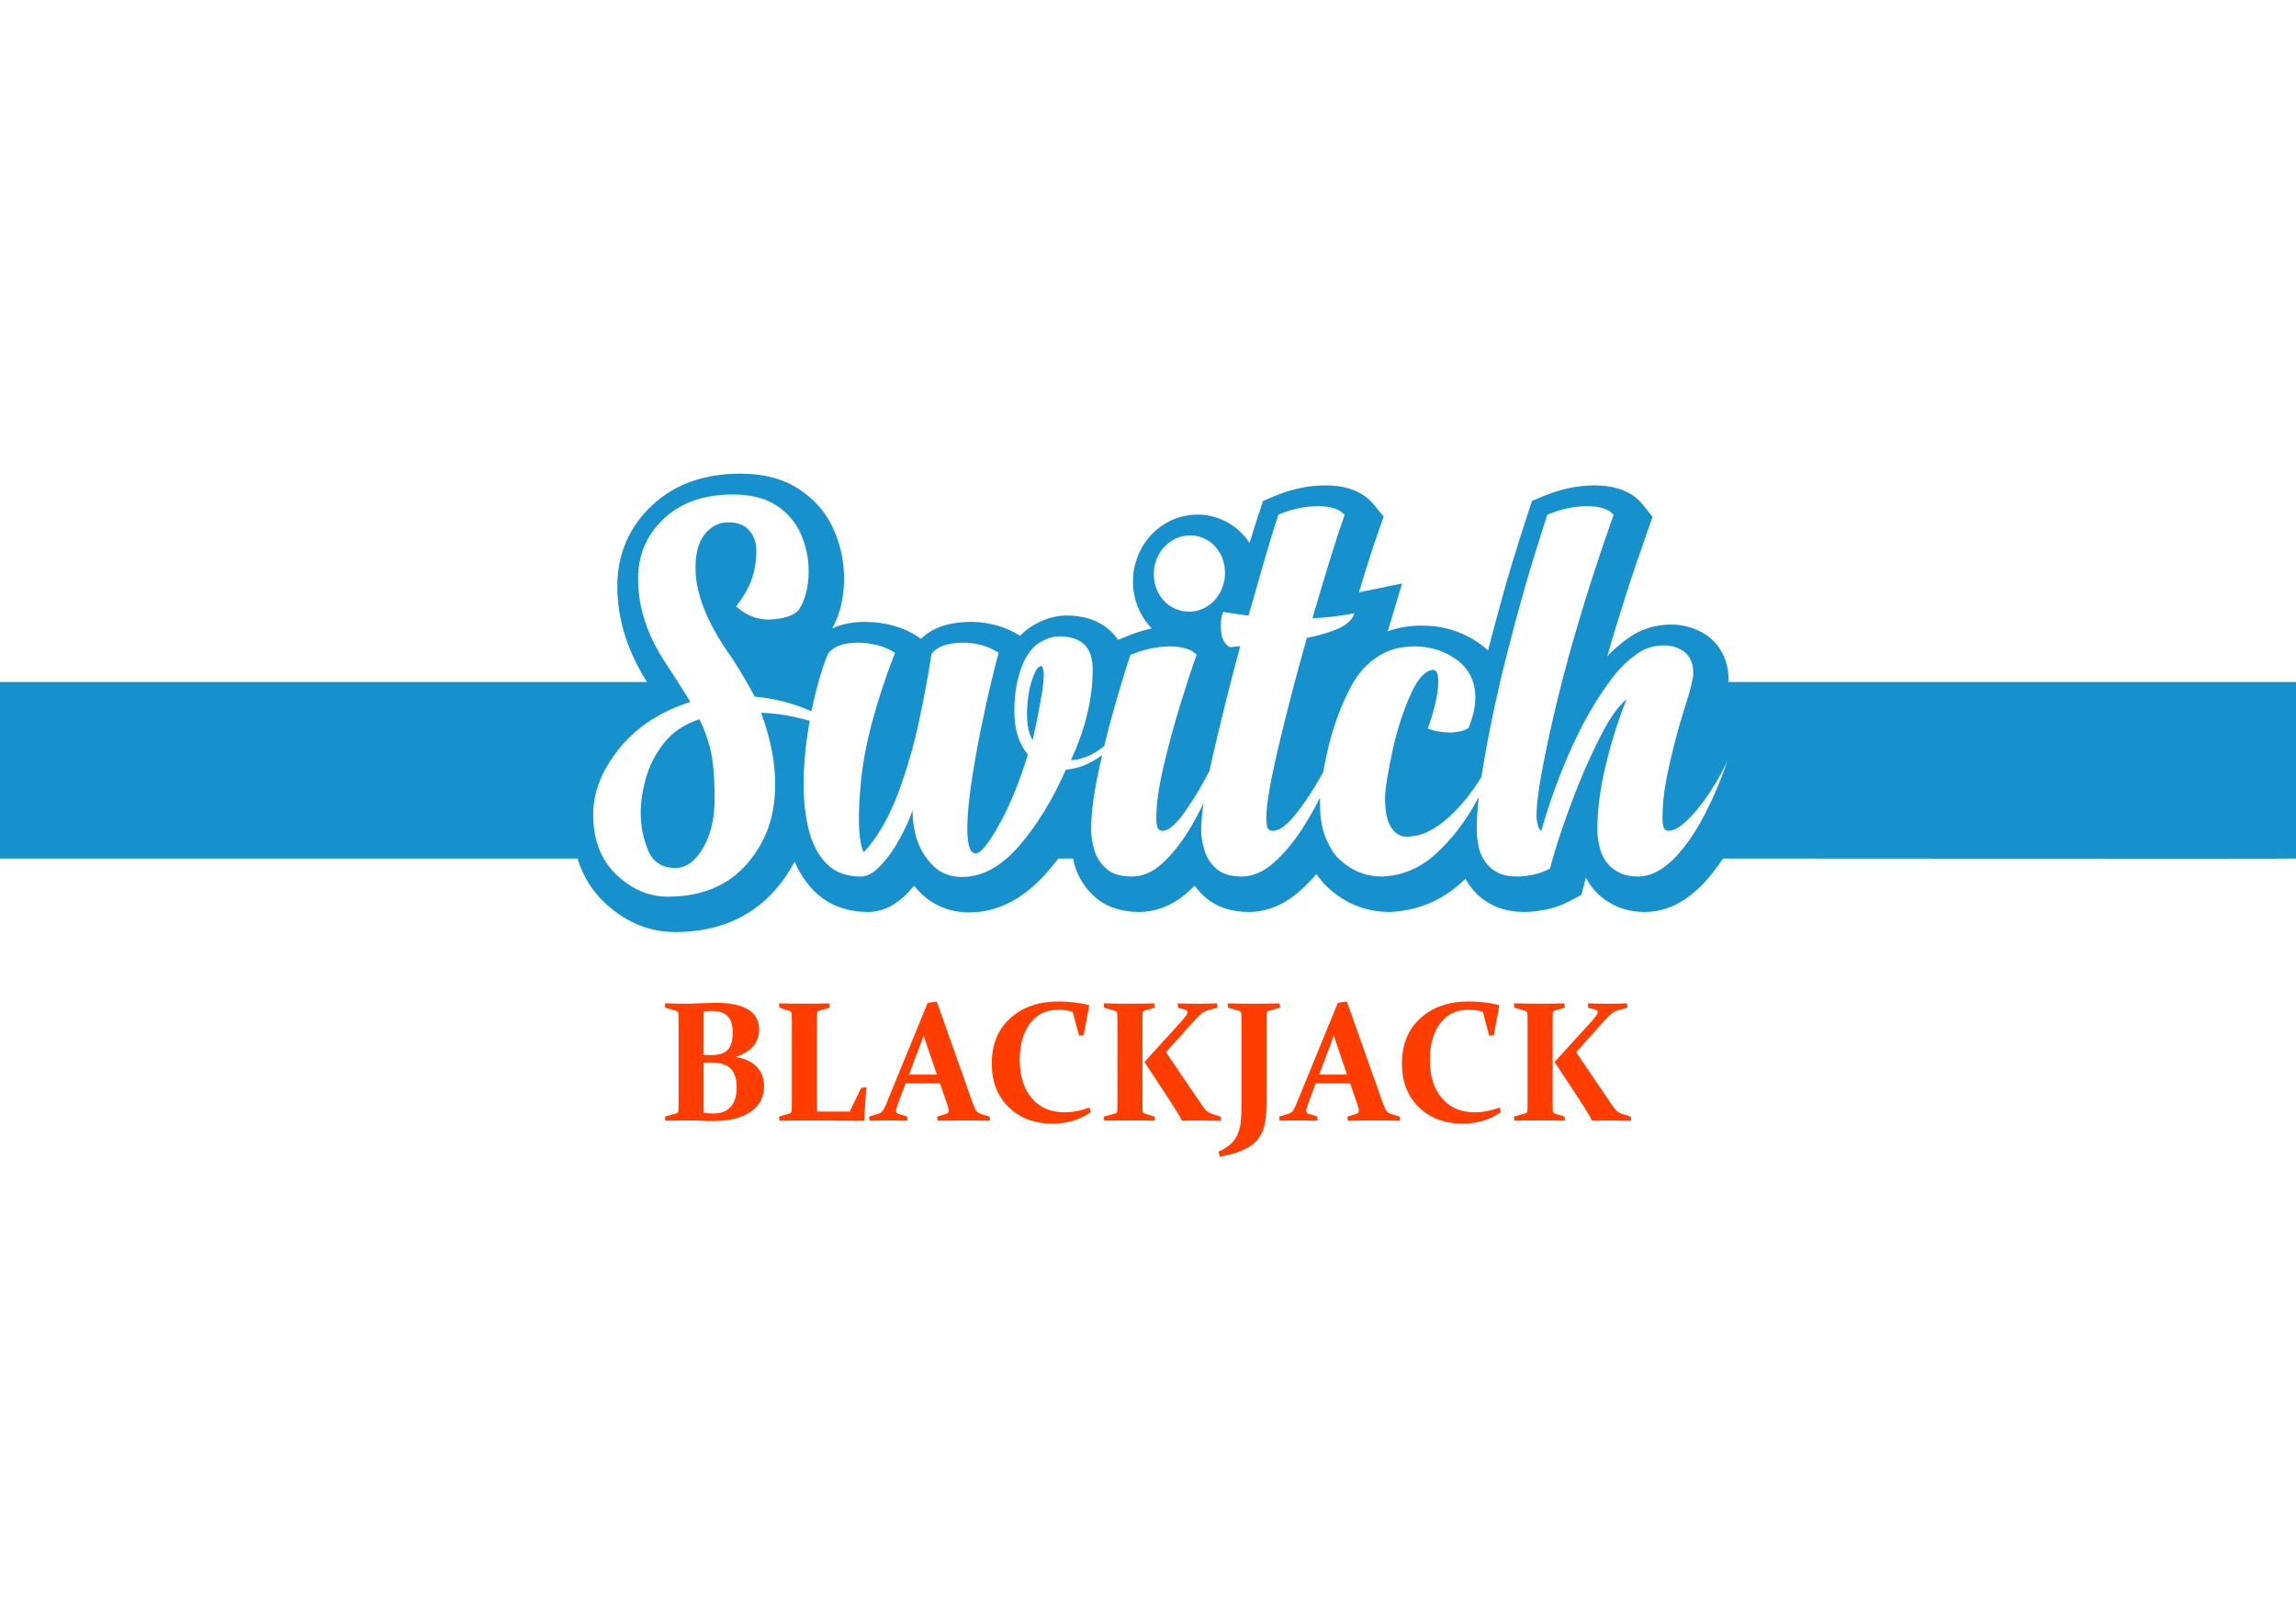 <?xml version="1.0" encoding="UTF-8"?>
<!DOCTYPE svg PUBLIC "-//W3C//DTD SVG 1.1//EN" "http://www.w3.org/Graphics/SVG/1.1/DTD/svg11.dtd">
<!-- Creator: CorelDRAW 2020 (64-Bit) -->
<svg xmlns="http://www.w3.org/2000/svg" xml:space="preserve" width="425px" height="300px" version="1.1" style="shape-rendering:geometricPrecision; text-rendering:geometricPrecision; image-rendering:optimizeQuality; fill-rule:evenodd; clip-rule:evenodd"
viewBox="0 0 19848.9 14011"
 xmlns:xlink="http://www.w3.org/1999/xlink"
 xmlns:xodm="http://www.corel.com/coreldraw/odm/2003">
 <defs>
  <style type="text/css">
   <![CDATA[
    .fil1 {fill:#1691CE}
    .fil0 {fill:white}
    .fil2 {fill:#FF3D00;fill-rule:nonzero}
   ]]>
  </style>
 </defs>
 <g id="Layer_x0020_1">
  <g id="_3014526334896">
   <rect class="fil0" width="19848.9" height="14011"/>
   <path class="fil1" d="M9957.1 5432.5c-21.3,-21.7 -41,-45.6 -59,-71.4 -69.1,-99.1 -103.3,-213.5 -103.3,-334.2 0,-23.6 1.2,-47.1 3.4,-70.5l0.8 -9.6 1.7 -9.5c24.8,-145.4 93,-272.7 208.2,-365.9 99.9,-80.8 218,-123 346.4,-123 22.7,0 45.6,1.5 68.1,4.5l4.3 0.5 4.3 0.8c149.7,25.4 275.9,102.7 362,228.4 2.8,4.1 5.6,8.2 8.2,12.3 26.4,-87.3 53.7,-174.1 82.3,-259.9l34.9 -105 102.2 -42.5c139.8,-58.1 286.5,-91.5 438.3,-91.5 70.7,0 141.4,7.9 209,29.3 80.3,25.4 152.7,69.3 206.4,135l86.5 105.7 -45.4 128.8c-60.7,172.5 -115.3,349.3 -168.3,526l372.5 -76.5 -115.8 389c-2.5,8.3 -5.2,16.4 -8.1,24.3 93.9,-34.3 193.4,-49.6 295,-49.6 181,0 350.4,50.3 498.6,155.1 26.5,18.8 51.1,38.8 73.7,60.1 11.2,-43.6 22.5,-87.2 34,-130.8 54.3,-205.5 110,-411 171.7,-614.5 45,-148 91.2,-295.7 139.9,-442.5l35 -105.9 103.3 -42.4c139.5,-57.3 286,-91.1 437.2,-91.1 70.4,0 140.5,8 207.9,28.7 82.9,25.5 156.2,70.4 210.3,139.1l83 105.2 -44.8 126.3c-64.8,182.9 -127.3,366.6 -186.6,551.3 -56.1,174.8 -109.7,350.5 -160.1,527 56.8,-60.4 119.5,-115 188.5,-162.5 108.8,-74.8 233.2,-111.8 365.1,-111.8 111.4,0 217.2,32 309.3,94.8l6 4.1 5.8 4.5c56,43.3 99.3,98.5 129.6,162.4l2 4.4c34.1,75.7 42.6,150.2 42.7,226.4l4905.1 0 0 1525.9c0,3.8 -4436.2,0 -4953.1,0 -28.7,42.9 -59.1,84.7 -91.1,125.3 -68.8,87.5 -148.6,166.2 -241.1,228.5 -102.6,69 -218.6,108 -342.6,108 -83.1,0 -166.8,-13.7 -243.1,-47.7 -66,-29.4 -125.9,-68.8 -176.4,-120.7l-2.8 -2.9 -2.7 -3c-33.9,-37.2 -62.6,-77.9 -85.8,-121.6 -4.2,15.1 -8.3,30.3 -12.2,45.5l-27 102.9 -93.9 50c-68,36.2 -140.7,62.8 -216.3,77.9l-4.2 0.8c-57.7,10.5 -117.1,18.8 -175.9,18.8 -94.2,0 -189.1,-15.3 -274,-57.4 -75.7,-37.5 -140.9,-89.8 -191.6,-157.4 -17.3,-23.1 -32.8,-47 -46.5,-71.8 -9.5,9.1 -19.2,18.2 -28.9,27.2 -173.6,159.7 -382.2,248.7 -617.9,259.1l-5.4 0.3 -5.4 0c-218.3,0 -409.3,-85.1 -561.7,-240.8l-3.9 -4 -3.7 -4.2c-22.4,-25.1 -42.7,-51.6 -61.2,-79.5 -44.2,52 -91.6,101.2 -142.7,146.5 -123.7,109.8 -271.8,182 -439.6,182 -139.4,0 -275.8,-35.3 -381.9,-129.8 -33.5,-29.8 -63.2,-62.6 -88.8,-98 -13,13.3 -26.2,26.3 -39.7,39.1 -122.1,115.4 -270.5,188.7 -440.5,188.7 -139.4,0 -275.9,-35.3 -382,-129.8 -83.8,-74.8 -144.2,-167.7 -175.3,-275.8 -5.3,-18.5 -10.2,-37.3 -14.5,-56.2l-126.8 0c-29.5,38.8 -60.2,76.6 -92.1,113.5 -175.1,202.7 -400.7,352.2 -676.9,352.2 -155.3,0 -298.3,-51.2 -411.2,-158.6 -23.9,-22.7 -46.1,-46.6 -66.7,-71.7 -16.4,19.7 -33.3,38.9 -50.9,57.6 -92.4,98 -208.4,168.8 -346.9,168.8 -176.3,0 -340.9,-54.7 -466.7,-181.9 -72.8,-73.6 -127.8,-159.8 -167.6,-253.5 -45.1,87.3 -101.5,170 -169.7,247.3 -224.5,254.4 -528,362.1 -863.5,362.1 -237,0 -442.9,-95.6 -612.9,-257.6 -113.6,-108.2 -188.3,-236.9 -230.8,-378.2l-4992.8 0 0 -1525.9 5593.6 0c-160.3,-251.7 -257.2,-529.4 -257.2,-830.6 0,-270.8 101.2,-507.6 297.8,-693.8 210,-198.9 480.2,-276.7 765.2,-276.7 179.2,0 358.3,35.1 509.9,134.9 134,88.3 236.9,207.5 300.9,354.6 57.8,133 86.8,274 86.8,419.1 0,82.4 -9.1,164.3 -29.5,244.2 -16.7,65.3 -40.5,127.8 -73.9,185.8 88,-41.7 189,-57.6 290,-57.6l6 0.1c157.8,3.9 312.4,40.2 445.1,128.3l28 18.6c113.5,-114 280.3,-147 439.7,-147l3.5 0 3.4 0.1c146.3,4.2 285.5,42.1 409.3,120.4 30.9,-32.2 65.6,-60.9 104.5,-84.7 89.9,-55.1 190.7,-90.6 297,-90.6 141.1,0 278.8,37.4 383.1,136.7 24.1,22.9 44.8,47.7 62.5,74l77.5 -31.8c69.6,-28.6 141,-51.5 213.9,-67.4zm4104.3 614.6c-62.7,47.9 -130.1,138.8 -202.3,273.6 -74.4,141.1 -148.1,301.1 -220.3,479.8 -108.9,277.5 -188.1,513.5 -239.1,707.9 -48.6,25.9 -98.7,44 -149.7,54.1 -51.8,9.5 -95.7,14.9 -132.5,14.9 -67.4,0 -123.1,-10.9 -166.2,-32.1 -43.9,-22 -78.4,-50.2 -105.1,-85.5 -32.1,-43.1 -53.3,-90.1 -64.2,-141.9 -10.2,-52.5 -15.7,-100.3 -15.7,-145 0,-83 5.7,-176.6 17.2,-281 -10.1,18.4 -20.6,37.1 -31.3,56 -93.3,167 -207,311.2 -340.3,434.3 -133.2,122.3 -287.7,187.4 -464.1,195.2 -149.7,0 -279.1,-56.4 -388,-167.7 -45.5,-51 -83.1,-118.4 -112.1,-202.3 -25.1,-75.2 -36.9,-163.8 -36.9,-266.5 0,-14.6 0.4,-30.1 1.2,-46.2 -44.6,88.6 -94,175.8 -148.6,261 -76.8,119.9 -159.9,220.3 -250,301 -91,80 -183.5,120.7 -278.4,120.7 -96.4,0 -170.1,-22.7 -220.3,-68.2 -50.9,-44.7 -85.4,-98.7 -103.4,-161.5 -18.1,-62.7 -27.5,-121.5 -27.5,-174.8 0,-59.2 7.1,-136.6 21.4,-232.1 -34,71.5 -71.4,142 -112.3,211.7 -71.4,120.8 -149.8,221.9 -235.2,302.6 -86.2,81.6 -177.2,122.3 -273.6,122.3 -96.4,0 -170.1,-22.7 -220.3,-68.2 -51,-44.7 -85.5,-98.7 -103.5,-161.5 -18,-62.7 -27.4,-121.5 -27.4,-174.8 0,-133.3 19.6,-294.8 59.6,-484.5 11.3,-53.9 23.1,-107.6 35.4,-161 -48.7,37 -102.8,67.7 -162.4,92 -50.2,18.1 -100.4,29.8 -151.3,34.5 -114.5,260.3 -249.3,479.8 -404.6,659.3 -154.4,178.8 -319.1,268.1 -493.1,268.1 -98,0 -179.5,-30.5 -243.8,-91.7 -64.3,-61.1 -112.1,-135.6 -142.7,-222.6 -27.4,-80.8 -40.8,-168.6 -40.8,-261.9 -29,83.9 -68.2,170.2 -117.6,257.2 -48.6,87.8 -102.6,161.5 -160.7,222.6 -58,62 -114.4,92.5 -170.1,92.5 -123.9,0 -221.8,-36.8 -294,-109.7 -71.3,-72.1 -123.1,-168.6 -153.6,-287.7 -30.6,-120 -45.5,-250.9 -46.3,-392.8 0.8,-144.3 11,-288.5 32.9,-433.5 6.2,-41.8 12.8,-82.7 19.8,-122.7 -156.9,-43.9 -297,-66.8 -420.4,-68.6 9.5,24.3 20.4,54.8 32.2,91.7 21.9,64.3 42.3,142.7 61.1,235.2 18.8,93.3 29,192.9 29,300.3 0,267.3 -82.3,495.4 -246.9,682 -164.6,186.6 -392,279.9 -681.3,279.9 -163.8,0 -312,-63.5 -445.3,-190.5 -133.2,-127 -199.9,-301.1 -199.9,-521.4 0,-192.8 75.3,-382.5 225,-568.3 149.7,-185.8 355.2,-320.7 615.4,-403 -62.7,-102.7 -135.6,-217.2 -217.9,-342.6 -156,-236 -234.4,-476.6 -234.4,-723.6 0,-204.6 73.7,-377.9 221.8,-517.4 147.4,-140.3 347.4,-210.1 598.2,-210.1 154.5,0 279.9,31.4 376.3,94.9 96.4,63.4 167,146.5 211.7,248.5 43.9,101.9 66.6,209.3 66.6,322.2 0,64.3 -7,125.4 -21.9,184.2 -14.9,58 -36.1,108.2 -65.9,151.3 -45.5,47.8 -130.1,74.5 -252.4,80.7 -108.2,0 -204.6,-38.3 -286.9,-115.2 46.2,-56.4 83.8,-117.6 114.4,-183.4 40,-87.8 60.4,-187.4 60.4,-298.7 0,-69 -20.4,-127 -61.2,-173.3 -40.7,-47 -100.3,-70.5 -180.3,-70.5 -79.9,0 -146.6,33.7 -202.3,100.3 -54.8,66.6 -82.3,163.9 -82.3,292.4 0,200.7 81.6,426.5 245.4,678.2 93.3,131.7 182.7,276.7 266.6,435.9 171.7,15.4 335.2,57.7 490.6,126.7 13.5,-68 28.4,-133.2 44.8,-195.7 32.2,-122.3 64.3,-221.9 96.4,-298.7 46.3,-65.9 134.1,-98.8 264.2,-98.8 127.1,3.1 232.9,32.1 316.7,87.8 -166.9,432.8 -264.9,803.6 -293.9,1111.7 -11.8,122.2 -18.1,228.1 -18.1,316.7 0,138 13.4,236.7 41.6,296.3 116,-125.4 213.2,-290.9 291.6,-496.2 77.6,-205.4 140.4,-417.9 186.6,-637.4 47,-219.5 82.3,-413.1 107.4,-580.1 45.5,-65.9 141.1,-98.8 286.9,-98.8 111.3,3.1 209.3,32.1 294,87.8 -9.4,32.1 -29,109.7 -59.6,234.4 -30.5,123.9 -62.7,268.9 -96.4,435.9 -33.7,167 -61.9,331.6 -85.4,493.9 -19.6,142.7 -29.8,264.2 -29.8,365.3 1.6,136.4 25.8,204.6 73.7,204.6 43.1,0 112.8,-87.8 209.3,-261.8 91.7,-168.6 171.7,-366.1 240.7,-592.7 -77.6,-93.3 -116.8,-217.9 -116.8,-374.7 0,-168.6 28.2,-312.8 84.6,-433.6 36.9,-73.7 81.5,-127 133.3,-159.1 59.6,-36.1 116.8,-54.9 170.1,-54.9 94.9,0 167,23.5 215.6,69.8 49.4,47 73.7,119.1 73.7,217.1 0,251.7 -62.7,512.7 -188.1,783.2 65.8,-1.6 136.4,-23.5 210.8,-66.6 28,-17.6 53.7,-35.9 77.3,-54.9 26,-108.3 53.9,-215.5 84.2,-321.4 51.8,-183.5 99.6,-339.5 141.9,-466.5 118.4,-48.6 232.9,-73.7 345,-73.7 50.2,0 95.6,6.3 136.4,18.8 40.8,11.8 71.3,30.6 90.9,54.9 -41.5,115.2 -88.6,259.5 -142.7,434.3 -53.3,174.9 -101.1,352 -143.4,531.6 -42.4,180.3 -62.7,330 -62.7,449.2 0,24.3 2.3,47.8 8.6,71.3 6.3,22.8 21.9,34.5 46.3,34.5 51.7,0 118.3,-58 198.3,-172.5 72.7,-103.7 141.5,-218.8 207.1,-346.5 18.9,-90.3 41.6,-189.8 68.1,-298.7 62.7,-263.4 128.5,-522.9 197.5,-778.4 -35.3,3.9 -65.8,7 -90.2,8.6 -43.9,-25.9 -69.7,-72.1 -75.2,-138 -1.6,-18 -2.3,-35.3 -2.3,-52.5 0,-43.1 6.2,-80.8 20.3,-114.5 75.3,11.8 147.4,22.7 218,32.2l28.2 -92.5c103.5,-370.1 181.1,-630.3 231.2,-780.9 116.9,-48.6 231.3,-72.9 345,-72.9 50.2,0 95.6,5.5 135.6,18 39.2,12.6 70.6,31.4 91.8,57.3 -69.1,196 -156,475.8 -261.9,838.8l-16.5 54.9c127.8,-6.3 248.6,-20.4 363,-43.9 -19.6,65.8 -83.9,117.6 -192.8,154.4 -67.5,24.3 -140.4,43.9 -218,59.6 -81.5,286.2 -155.2,567.6 -222.6,845.1 -86.3,352 -128.6,591.2 -128.6,716.6 0,24.3 2.4,47.8 8.6,71.3 6.3,22.8 22,34.5 46.3,34.5 51.7,0 110.5,-38.4 175.6,-115.2 65.1,-76.1 130.1,-168.6 194.4,-275.2 23.4,-39 45.7,-77.7 67,-115.9 11.6,-66.3 26.9,-139.5 45.9,-219.6 43.9,-182.7 107.4,-353.6 190.5,-514.3 64.3,-123.1 150.5,-216.4 259.5,-280.7 82.3,-48.6 180.3,-73.7 294,-73.7 133.3,0 252.4,36.9 358.3,110.6 111.3,79.9 167.7,190.5 167.7,333.2 0,76.8 -19.6,163 -58,259.4 -25.9,22.8 -75.2,36.9 -149,41.6 -79.9,0 -147.3,-11.8 -204.6,-34.5 29,-78.4 52.6,-156 69,-232.1 14.2,-64.2 21.2,-119.9 21.2,-167.7l0 -25.1c-1.6,-52.5 -15.7,-80 -41.6,-83.1 -67.4,6.3 -129.3,69.8 -185.7,190.5 -65.9,141.1 -120,301 -161.5,480.6 -47.1,218.7 -70.6,365.3 -70.6,438.2 0,99.6 12.5,175.6 38.4,227.4 35.3,70.5 84.7,105.8 147.4,105.8 64.3,0 127,-14.9 188.2,-44.7 61.1,-29.8 119.9,-70.6 177.1,-123.1 107.5,-99.2 201.7,-215.4 282.1,-348.1 3,-19.7 6.2,-39.9 9.6,-60.3 59.5,-366.1 144.2,-754.2 253.2,-1165 56.4,-215.6 112.9,-417.9 169.3,-606 51,-165.4 96.4,-311.2 138,-436.7 118.4,-48.6 232.8,-72.9 344.9,-72.9 50.2,0 95.7,5.5 136.5,18 40.7,12.6 70.5,31.4 90.9,57.3 -65.9,185.8 -128.6,371.6 -188.9,558.1 -69.8,218.8 -135.7,439.1 -197.6,659.4 -45.5,167 -88.6,335.5 -128.6,505.6 -25.9,109.8 -48.6,214.8 -69,314.4 -54.9,261.8 -82.3,450.8 -82.3,567.6 0,27.4 4.7,54.9 14.1,83.1 8.6,29 18.1,43.1 27.5,43.1 47,-167 101.9,-327.7 163,-482.9 61.2,-159.1 128.6,-308.1 202.3,-447.6 69.8,-131.7 143.5,-249.4 220.3,-353.6 72.1,-102.7 154.4,-185.8 247.7,-250.1 67.5,-46.3 143.5,-69 227.4,-69 62.7,0 120.7,17.2 172.5,52.5 24.3,18.8 43.9,43.2 58.7,74.5 14.2,31.4 22,69.8 22,113.7 0,44.7 -24.3,141.9 -71.3,291.6 -6.3,17.3 -11.8,33.7 -16.5,51 -51.8,166.9 -98.8,349.6 -140.3,548.8 -25.9,130.1 -38.4,251.6 -38.4,365.3 0,24.3 3.1,47.8 8.6,71.3 6.2,22.8 21.9,34.5 46.2,34.5 147.1,0 406.6,-375 505.7,-605.2 -54.1,167.8 -127.8,338.7 -221.1,512.7 -48.6,89.4 -102.7,170.1 -160.7,243.8 -58,73.7 -120,132.5 -185.8,177.2 -65.9,43.9 -134.8,66.6 -207,66.6 -56.4,0 -105,-9.4 -144.2,-26.6 -40,-18 -73.7,-40 -101.2,-68.2 -39.9,-43.9 -67.4,-94.9 -81.5,-151.3 -14.9,-56.5 -21.9,-109.8 -21.9,-158.4 0,-148.2 18,-308.9 54.8,-479.8 51,-232.8 116.8,-448.4 197.6,-646zm-3825 -762c-85.4,-14.1 -152.8,-56.4 -202.2,-126.2 -39.2,-57.2 -59.6,-122.3 -59.6,-195.2 0,-15.7 0.8,-31.4 2.3,-48.6 15.7,-91.7 55.7,-164.7 121.6,-218 57.2,-46.2 121.5,-68.9 193.6,-68.9 11.8,0 24.3,0.7 36.1,2.3 87.8,14.9 155.2,57.2 202.2,126.2 40,58 59.6,123.1 59.6,195.2 0,14.9 -0.8,31.4 -2.4,47.9 -14.8,94 -55.6,166.9 -121.5,221 -54.8,43.9 -116.8,66.7 -185.7,66.7 -14.2,0 -28.3,-0.8 -44,-2.4zm-1309.2 1114c9.4,-40 20.4,-94 34.5,-160.7 13.3,-67.4 27.5,-141.1 41.6,-221.1 13.3,-79.1 20.3,-143.4 20.3,-192.8 -3.1,-43.9 -10.9,-66.7 -22.7,-66.7 -21.9,0 -43.9,28.3 -65.9,83.9 -21.9,55.7 -36.8,112.9 -44.6,170.1 -7.9,57.3 -11.8,112.2 -11.8,163.9 0,96.4 16.5,170.9 48.6,223.4zm-3087.2 1104.6c90.1,0 169.3,-57.2 236.7,-170.9 67.4,-114.4 101.1,-255.6 101.1,-424.1 0,-194.4 -13.3,-341.8 -39.1,-440.6 -22.8,-89.3 -53.3,-172.4 -91.8,-250.9 -130.1,43.2 -232,111.4 -305.7,204.7 -73.7,93.3 -125.4,193.6 -156,301 -30.6,106.6 -46.3,207 -46.3,301 0,114.5 21.2,223.5 63.5,326.2 42.3,101.9 121.5,153.6 237.6,153.6z"/>
   <path class="fil2" d="M5748.5 8673.9c67.6,2 137,3 208.3,3 26.2,-1 66.9,-2.5 122.4,-4.4 55.6,-2 93.5,-3 114.3,-3 121.9,0 213.9,19.8 275.9,59 61.9,39.2 93,95.7 93,169.3 0,115.7 -68.3,195.7 -205.3,239.9 79.5,11.1 140.7,38.9 183.9,83.4 42.9,44.4 64.4,99.9 64.4,166.5 0,96.5 -38.8,171.3 -116.5,224.4 -77.5,52.8 -187.3,79.2 -329.4,79.2 -28.2,0 -57.3,-0.8 -87.9,-2.5 -30.6,-1.7 -68.9,-2.7 -114.8,-2.7 -70.3,0 -138.4,0.7 -204.6,2.2l-3.7 -35.5 97 -26.7c12.1,-3.4 18.5,-10.8 19.5,-22.4 0.5,-19.3 1,-41 1.3,-64.9 0.2,-23.7 0.2,-50.1 0.2,-79.3l0 -576.2c0,-24.2 0,-46.1 -0.2,-65.9 -0.3,-19.7 -0.8,-38 -1.3,-54.3 -0.5,-12.6 -6.2,-20.4 -17.2,-23.9l-97 -28.1 -2.3 -37.1zm334.2 511.6l0 434.1c26.9,4.2 55.3,6.4 84.9,6.4 65.9,0 115.7,-19.2 149.8,-57.7 34,-38.5 51.1,-94.3 51.1,-167.3 0,-73.1 -17.3,-127.4 -51.9,-162.9 -34.5,-35.6 -90.5,-53.3 -167.8,-53.3 -22.4,0 -44.4,0.2 -66.1,0.7zm0 -65.1c24.7,0.5 47.9,0.7 70.1,0.7 61.7,0 107.6,-14.8 137.2,-44.4 29.6,-29.9 44.4,-80 44.4,-151 0,-66.4 -15.3,-114.3 -45.9,-143.2 -30.6,-28.8 -74.8,-43.4 -132.8,-43.4 -9.1,0 -20,0.2 -32,1 -12.4,0.7 -26,2.2 -41,4.2l0 376.1zm979 -240.2l0 571.8c0,53.1 0.5,105.7 1.4,157.7l282.6 0 99.2 -205 43.9 -6.7 -18 285.8 -4.9 5.1c-119.2,-1.4 -235.5,-2.2 -349.2,-2.2l-178.9 0c-71.6,0 -138.2,0.5 -199.4,1.5l-3.5 -35.5 89.6 -26.7c12.1,-3.4 18.5,-10.8 19.5,-22.4 0.5,-19.3 1,-41 1.3,-64.9 0.2,-23.7 0.2,-50.1 0.2,-79.3l0 -576.2c0,-24.2 0,-46.1 -0.2,-65.9 -0.3,-19.7 -0.8,-38 -1.3,-54.3 -0.5,-12.6 -6.2,-20.4 -17.3,-23.9l-89.5 -28.1 -2.3 -37.1c62.2,2 133.8,3 215,3 83.6,0 156.4,-1 218.1,-3l3.5 37.1 -89.6 26.6c-11.6,3 -17.8,10.1 -18.8,21.7 -0.4,17.6 -0.9,42.2 -1.2,74.3 -0.2,32.1 -0.2,47.6 -0.2,46.6zm767.2 485.2l-51.3 135.2c-10.2,26.7 -17.8,47.9 -23.5,64.2 -5.4,16.1 -8.3,28.4 -8.3,37.3 0,8.1 2.2,14.3 6.6,18.8 4.2,4.1 11.1,7.6 20.2,10.1l69.4 20.2 2.2 37c-69.8,-1.5 -126.8,-2.2 -170.8,-2.2 -45.6,0 -97.9,0.7 -156.7,2.2l-3.7 -35.5 77.5 -23.2c18.3,-5.2 31.6,-14.1 40.5,-26.4 8.6,-12.4 18.3,-30.9 28.9,-56l360 -877.6 78 -11.6 311.7 879.8c12.1,33.8 22.9,56.5 32.8,68.3 9.9,11.9 23.9,20.3 42.4,25.7l70.9 21 1.9 35.5c-64.9,-1.5 -130.5,-2.2 -196.4,-2.2 -87.3,0 -172.5,0.7 -255.4,2.2l-3.4 -35.5 71.5 -21c9.6,-3 16.5,-6.4 21,-10.8 4.2,-4.5 6.4,-10.9 6.4,-19.6 0,-9.6 -2.5,-22.4 -7.1,-38 -5,-15.7 -11.9,-36.2 -21,-61.9l-47.7 -136 -296.6 0zm156.2 -415.3c-8.6,24.9 -18,51.1 -28.1,78l-99.2 261.8 241.6 0 -88.9 -261.1c-9.1,-27.4 -17.7,-53.8 -25.4,-78.7zm1383.2 -2.2l-39.7 6.4 -55 -207.6c-38,-12 -79.3,-18 -123.7,-18 -106.3,0 -188.8,40 -247,120 -58.5,79.7 -87.6,184.3 -87.6,313.6 0,138.2 34.3,248.3 103.2,330.2 68.6,82.2 163.8,123.1 285.7,123.1 68.1,0 139.7,-13.8 214.7,-41.4l9.4 41.2c-96.2,65.4 -205.3,98 -326.7,98 -157.5,0 -284.8,-47.7 -382.1,-142.6 -96.9,-95.1 -145.6,-220.2 -145.6,-375.4 0,-165.6 53.4,-296.6 159.7,-393.1 106.6,-96.5 245.6,-144.6 417.1,-144.6 84.9,0 171.7,9.8 260.3,29.6l4.5 7.4 -47.2 253.2zm508.1 -67.7l0 579.2c0,29.2 0,55.3 0.3,79 0.2,23.7 0.7,44.9 1.2,63.7 0.5,13.1 6.7,21.5 18.8,25.2l83.9 25.4 2.2 35.5c-59.9,-1.5 -130.3,-2.2 -211.5,-2.2 -84.1,0 -159.2,0.7 -225.3,2.2l-3.7 -35.5 97 -26.7c12.6,-3.9 19,-11.3 19.5,-22.4 0.5,-19.3 1,-41 1.2,-64.9 0.3,-23.7 0.3,-50.1 0.3,-79.3l0 -576.2c0,-24.2 0,-46.1 -0.3,-65.9 -0.2,-19.7 -0.7,-38 -1.2,-54.3 -0.5,-12.6 -6.2,-20.4 -17.3,-23.9l-97 -28.1 -2.2 -37.1c67.1,2 141.2,3 222.4,3 83.1,0 154.4,-1 213.7,-3l4.4 37.1 -86.1 24.6c-11.6,3.3 -17.8,10.9 -18.8,22.2 -0.5,18 -1,37.1 -1.2,57.3 -0.3,20.2 -0.3,42 -0.3,65.1zm17.6 300.4l296.4 -325.8c23.7,-25.6 42.2,-47.1 55.5,-64.6 13.6,-17.5 20.5,-31.9 20.5,-42.5 0,-9.1 -6.7,-15.5 -19.8,-19.5l-62.7 -15.8 -2.2 -38.5c51.1,2 106.9,3 167.6,3 59.9,0 116.7,-1 170.8,-3l3.4 37.1 -81.7 22.4c-23.4,7.2 -43.6,18.3 -60.7,33.1 -16.8,15 -34.5,32.6 -53.3,52.8l-248 276.9 318.1 468.1c15.3,21.7 29.1,37 41.2,45.9 12.1,9.2 26.4,15.8 43.5,20.8l70 21.7 2 36.2c-53.3,-1.4 -108.6,-2.2 -165.3,-2.2 -53.1,0 -110.3,0.5 -171.5,1.5 -14.4,-31.8 -53.8,-96.5 -117.8,-193.9l-206 -313.7zm719.8 -506.7c67.4,2 141.9,3 223.4,3 83.4,0 158.4,-1 225.5,-3l3.5 37.1 -96.7 26.6c-12.1,3 -18.6,10.1 -19.5,21.7 -0.5,17.6 -1,36.1 -1.3,56.1 -0.2,19.9 -0.2,41.7 -0.2,64.6l0 653.7c0,47.6 -2.2,90.8 -6.4,129.3 -4.5,38.5 -11.9,73.1 -22.5,103.4 -10.6,30.4 -25.4,57.5 -44.2,81.2 -18.7,24 -42.9,45.2 -72.5,64.2 -29.6,18.7 -65.7,35.3 -107.9,49.8 -42.2,14.4 -91.5,27 -148.5,37.5l-13.8 -42.7c46.8,-20.7 83.1,-43.6 109.3,-69 25.9,-25.2 45.6,-54.1 59.2,-86.4 13.6,-32.1 22,-68.6 25.7,-109.1 3.7,-40.5 5.4,-86.1 5.4,-136.7l0 -672.2c0,-24 0,-45.9 -0.2,-65.7 -0.3,-19.7 -0.8,-38 -1.3,-54.3 -0.5,-12.6 -6.1,-20.4 -17.2,-23.9l-97.8 -28.1 -2 -37.1zm760.9 691.5l-51.4 135.2c-10.1,26.7 -17.7,47.9 -23.4,64.2 -5.4,16.1 -8.4,28.4 -8.4,37.3 0,8.1 2.2,14.3 6.7,18.8 4.2,4.1 11.1,7.6 20.2,10.1l69.3 20.2 2.3 37c-69.9,-1.5 -126.9,-2.2 -170.8,-2.2 -45.7,0 -98,0.7 -156.7,2.2l-3.7 -35.5 77.5 -23.2c18.2,-5.2 31.6,-14.1 40.5,-26.4 8.6,-12.4 18.2,-30.9 28.8,-56l360.1 -877.6 78 -11.6 311.6 879.8c12.1,33.8 23,56.5 32.9,68.3 9.8,11.9 23.9,20.3 42.4,25.7l70.8 21 2 35.5c-64.9,-1.5 -130.5,-2.2 -196.4,-2.2 -87.4,0 -172.5,0.7 -255.5,2.2l-3.4 -35.5 71.6 -21c9.6,-3 16.5,-6.4 20.9,-10.8 4.2,-4.5 6.5,-10.9 6.5,-19.6 0,-9.6 -2.5,-22.4 -7.2,-38 -4.9,-15.7 -11.8,-36.2 -21,-61.9l-47.6 -136 -296.6 0zm156.2 -415.3c-8.6,24.9 -18,51.1 -28.2,78l-99.2 261.8 241.6 0 -88.8 -261.1c-9.1,-27.4 -17.8,-53.8 -25.4,-78.7zm1383.2 -2.2l-39.8 6.4 -55 -207.6c-38,-12 -79.2,-18 -123.6,-18 -106.4,0 -188.8,40 -247,120 -58.5,79.7 -87.7,184.3 -87.7,313.6 0,138.2 34.4,248.3 103.2,330.2 68.6,82.2 163.9,123.1 285.8,123.1 68.1,0 139.7,-13.8 214.7,-41.4l9.4 41.2c-96.3,65.4 -205.3,98 -326.8,98 -157.4,0 -284.8,-47.7 -382,-142.6 -97,-95.1 -145.6,-220.2 -145.6,-375.4 0,-165.6 53.3,-296.6 159.7,-393.1 106.6,-96.5 245.5,-144.6 417,-144.6 84.9,0 171.8,9.8 260.4,29.6l4.4 7.4 -47.1 253.2zm508.1 -67.7l0 579.2c0,29.2 0,55.3 0.2,79 0.3,23.7 0.8,44.9 1.3,63.7 0.5,13.1 6.7,21.5 18.8,25.2l83.9 25.4 2.2 35.5c-60,-1.5 -130.3,-2.2 -211.5,-2.2 -84.2,0 -159.2,0.7 -225.3,2.2l-3.7 -35.5 97 -26.7c12.6,-3.9 19,-11.3 19.5,-22.4 0.5,-19.3 0.9,-41 1.2,-64.9 0.2,-23.7 0.2,-50.1 0.2,-79.3l0 -576.2c0,-24.2 0,-46.1 -0.2,-65.9 -0.3,-19.7 -0.7,-38 -1.2,-54.3 -0.5,-12.6 -6.2,-20.4 -17.3,-23.9l-97 -28.1 -2.2 -37.1c67.1,2 141.1,3 222.3,3 83.2,0 154.5,-1 213.7,-3l4.5 37.1 -86.1 24.6c-11.6,3.3 -17.8,10.9 -18.8,22.2 -0.5,18 -1,37.1 -1.3,57.3 -0.2,20.2 -0.2,42 -0.2,65.1zm17.5 300.4l296.4 -325.8c23.7,-25.6 42.2,-47.1 55.6,-64.6 13.5,-17.5 20.4,-31.9 20.4,-42.5 0,-9.1 -6.6,-15.5 -19.7,-19.5l-62.7 -15.8 -2.2 -38.5c51.1,2 106.8,3 167.5,3 60,0 116.8,-1 170.8,-3l3.5 37.1 -81.7 22.4c-23.5,7.2 -43.7,18.3 -60.7,33.1 -16.8,15 -34.6,32.6 -53.3,52.8l-248 276.9 318.1 468.1c15.3,21.7 29.1,37 41.2,45.9 12.1,9.2 26.4,15.8 43.4,20.8l70.1 21.7 2 36.2c-53.3,-1.4 -108.6,-2.2 -165.4,-2.2 -53,0 -110.3,0.5 -171.5,1.5 -14.3,-31.8 -53.8,-96.5 -117.7,-193.9l-206.1 -313.7z"/>
  </g>
 </g>
</svg>
